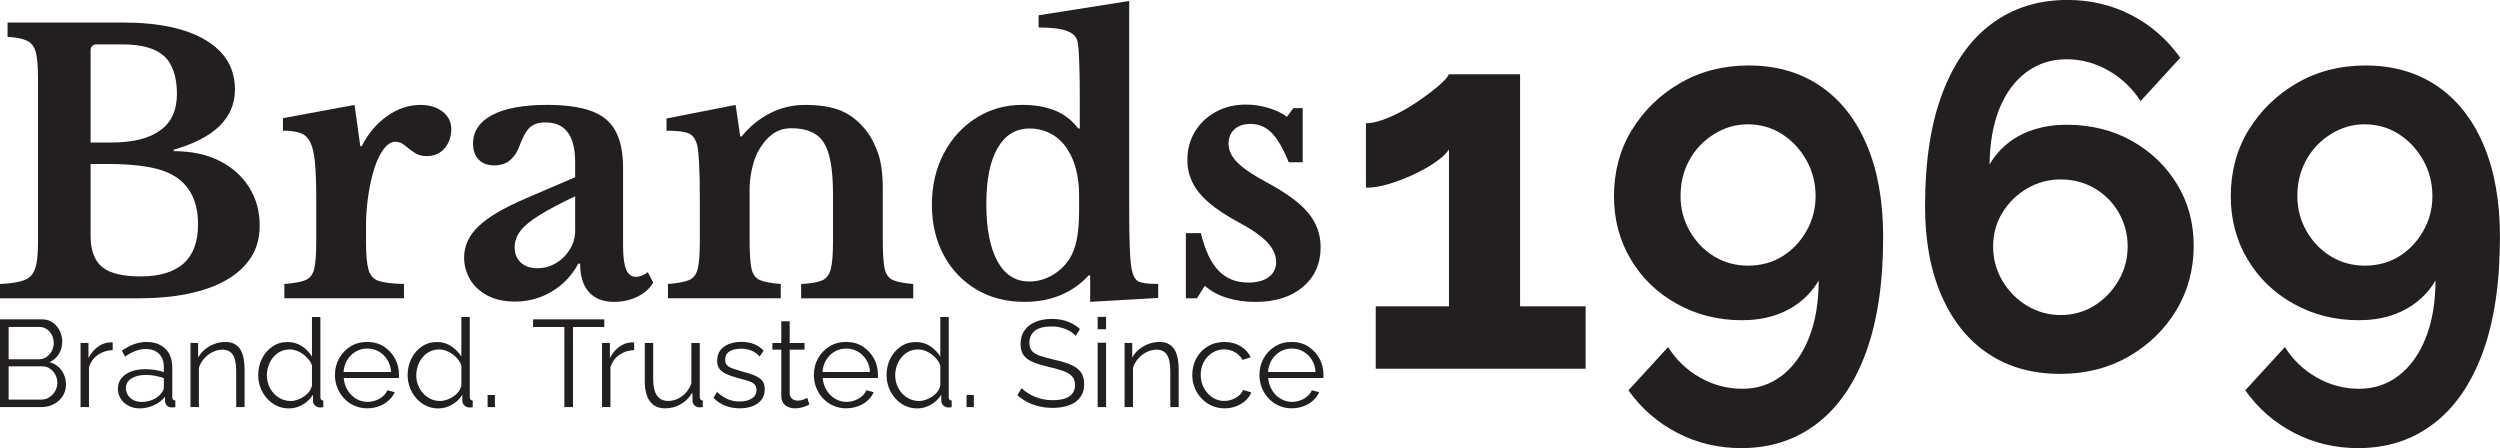 <?xml version="1.0" encoding="UTF-8"?> <svg xmlns="http://www.w3.org/2000/svg" id="Layer_2" data-name="Layer 2" viewBox="0 0 585 104.87"><defs><style> .cls-1 { fill: #231f20; } </style></defs><g id="Layer_1-2" data-name="Layer 1"><g><g><path class="cls-1" d="m0,69.8v-3.35c2.51-.11,4.4-.4,5.66-.88,1.26-.47,2.11-1.38,2.56-2.72.45-1.34.67-3.32.67-5.95V18.17c0-2.63-.17-4.6-.5-5.91-.34-1.31-1.02-2.22-2.05-2.72-1.03-.5-2.56-.81-4.57-.92v-3.35h26.9c8.38,0,14.86,1.37,19.44,4.11,4.58,2.74,6.87,6.59,6.87,11.57,0,6.65-4.78,11.34-14.33,14.08v.34c4.13,0,7.7.75,10.69,2.26,2.99,1.51,5.31,3.58,6.96,6.2,1.65,2.63,2.47,5.62,2.47,8.97,0,2.85-.68,5.34-2.05,7.46-1.37,2.12-3.34,3.91-5.91,5.36-4.97,2.79-11.82,4.19-20.53,4.19H0Zm26.15-36.46c2.51,0,4.71-.24,6.58-.71,1.87-.47,3.42-1.16,4.65-2.05,2.68-1.84,4.02-4.72,4.02-8.63s-1.01-7.03-3.02-8.84c-2.01-1.81-5.25-2.72-9.72-2.72h-5.95c-1.01,0-1.51.48-1.51,1.42v21.54h4.94Zm6.7,31.34c8.99,0,13.49-4.05,13.49-12.15,0-4.97-1.62-8.6-4.86-10.9-1.68-1.17-3.85-2.01-6.54-2.51-2.68-.5-5.92-.75-9.72-.75h-4.02v16.76c0,3.41.89,5.85,2.68,7.33,1.79,1.48,4.78,2.22,8.97,2.22Z"></path><path class="cls-1" d="m85.65,52.79v4.02c0,2.85.2,4.96.59,6.33.39,1.37,1.23,2.25,2.51,2.64,1.28.39,3.21.62,5.78.67v3.35h-27.99v-3.35c2.29-.17,3.95-.47,4.99-.92,1.03-.45,1.7-1.34,2.01-2.68.31-1.34.46-3.41.46-6.2v-10.22c0-3.46-.1-6.24-.29-8.34-.2-2.09-.56-3.69-1.09-4.78-.53-1.09-1.31-1.82-2.35-2.18-1.03-.36-2.39-.55-4.06-.55v-2.93l16.76-3.1,1.34,9.64h.34c1.51-2.96,3.49-5.31,5.95-7.04,2.46-1.73,5.06-2.6,7.79-2.6,2.12,0,3.85.53,5.2,1.59,1.34,1.06,2.01,2.4,2.01,4.02,0,1.79-.52,3.3-1.55,4.53-1.03,1.23-2.44,1.84-4.23,1.84-1.12,0-2.08-.28-2.89-.84-.81-.56-1.55-1.12-2.22-1.68-.67-.56-1.4-.84-2.18-.84-1.06,0-2.07.7-3.02,2.1-.95,1.4-1.73,3.27-2.35,5.62-.45,1.68-.81,3.56-1.09,5.66-.28,2.1-.42,4.18-.42,6.24Z"></path><path class="cls-1" d="m122.86,46.5l11.73-5.03v-3.52c0-6.2-2.32-9.3-6.96-9.3-1.62,0-2.85.41-3.69,1.21-.84.81-1.65,2.28-2.43,4.4-.45,1.29-1.15,2.35-2.1,3.18-.95.84-2.21,1.26-3.77,1.26s-2.78-.46-3.65-1.38c-.87-.92-1.3-2.16-1.3-3.73,0-2.85,1.48-5.07,4.44-6.66,2.96-1.59,7.32-2.39,13.07-2.39,6.37,0,10.89,1.12,13.58,3.35,2.68,2.24,4.02,6.03,4.02,11.4v18.35c0,2.46.24,4.26.71,5.41.47,1.15,1.24,1.72,2.3,1.72.95,0,1.87-.36,2.77-1.09l1.26,2.43c-.73,1.34-1.93,2.43-3.6,3.27-1.68.84-3.52,1.26-5.53,1.26-2.57,0-4.54-.77-5.91-2.3-1.37-1.54-2.05-3.76-2.05-6.66h-.42c-1.51,2.79-3.58,4.97-6.2,6.54-2.63,1.56-5.5,2.35-8.63,2.35-2.57,0-4.75-.49-6.54-1.47-1.79-.98-3.13-2.25-4.02-3.81-.89-1.56-1.34-3.24-1.34-5.03,0-2.74,1.13-5.18,3.39-7.33,2.26-2.15,5.88-4.29,10.85-6.41Zm11.73,7.38v-7.96c-3.52,1.68-6.31,3.16-8.38,4.44-2.07,1.29-3.55,2.51-4.44,3.69-.89,1.17-1.34,2.43-1.34,3.77,0,1.51.47,2.71,1.42,3.6.95.89,2.23,1.34,3.86,1.34s3.02-.39,4.36-1.17c1.34-.78,2.43-1.86,3.27-3.23.84-1.37,1.26-2.86,1.26-4.48Z"></path><path class="cls-1" d="m175.41,44.57v11.57c0,3.02.14,5.22.42,6.62.28,1.4.93,2.32,1.97,2.77,1.03.45,2.67.75,4.9.92v3.35h-26.4v-3.35c2.18-.17,3.8-.46,4.86-.88,1.06-.42,1.76-1.3,2.1-2.64.33-1.34.5-3.41.5-6.2v-10.48c0-3.3-.06-5.96-.17-8-.11-2.04-.25-3.42-.42-4.15-.34-1.45-.98-2.4-1.93-2.85-.95-.45-2.71-.67-5.28-.67v-2.85l16.17-3.18,1.09,7.38h.33c1.84-2.29,4.04-4.09,6.58-5.41,2.54-1.31,5.29-1.97,8.26-1.97,3.58,0,6.47.49,8.67,1.47,2.21.98,4.18,2.61,5.91,4.9.95,1.29,1.79,2.95,2.51,4.99.73,2.04,1.09,4.85,1.09,8.42v11.82c0,3.02.14,5.22.42,6.62.28,1.4.93,2.32,1.97,2.77,1.03.45,2.61.75,4.74.92v3.35h-26.23v-3.35c2.23-.11,3.87-.39,4.9-.84,1.03-.45,1.72-1.35,2.05-2.72.33-1.37.5-3.42.5-6.16v-11.4c0-5.7-.71-9.68-2.14-11.94-1.42-2.26-3.95-3.39-7.58-3.39-1.79,0-3.32.5-4.61,1.51-1.29,1.01-2.4,2.4-3.35,4.19-.5,1.01-.94,2.3-1.3,3.9-.36,1.59-.54,3.26-.54,4.99Z"></path><path class="cls-1" d="m239.77,70.64c-4.25,0-8-.96-11.27-2.89-3.27-1.93-5.82-4.61-7.67-8.05-1.84-3.44-2.77-7.36-2.77-11.78s.92-8.46,2.77-11.98c1.84-3.52,4.37-6.3,7.58-8.34,3.21-2.04,6.83-3.06,10.85-3.06,2.79,0,5.28.42,7.46,1.26s4.05,2.26,5.61,4.27h.34v-7.12c0-3.3-.04-6.13-.13-8.51-.08-2.37-.21-3.92-.38-4.65-.22-1.17-1.06-2.02-2.51-2.56-1.45-.53-3.66-.8-6.62-.8v-2.85l21.2-3.35v47.94c0,4.14.04,7.35.13,9.64.08,2.29.24,4.02.46,5.2.28,1.45.78,2.39,1.51,2.81.73.42,2.29.63,4.69.63v3.27l-15.92.92v-6.2h-.34c-3.85,4.14-8.86,6.2-15,6.2Zm12.74-21.62v-3.27c0-4.36-.89-7.93-2.68-10.73-1.01-1.62-2.29-2.85-3.86-3.69-1.56-.84-3.24-1.26-5.03-1.26-3.24,0-5.74,1.52-7.5,4.57-1.76,3.05-2.64,7.42-2.64,13.12s.87,10.21,2.6,13.37c1.73,3.16,4.22,4.74,7.46,4.74,1.84,0,3.6-.47,5.28-1.42,1.68-.95,3.04-2.23,4.11-3.85.78-1.23,1.35-2.75,1.72-4.57.36-1.81.55-4.15.55-7Z"></path><path class="cls-1" d="m281.93,66.87l-1.84,2.93h-2.6v-15.25h3.52c.95,3.97,2.32,6.89,4.11,8.76,1.79,1.87,4.11,2.81,6.96,2.81,2.07,0,3.67-.43,4.82-1.3,1.15-.87,1.72-2.05,1.72-3.56s-.7-3.09-2.09-4.57c-1.4-1.48-3.66-3.06-6.79-4.73-4.25-2.29-7.29-4.57-9.13-6.83-1.84-2.26-2.77-4.82-2.77-7.67,0-2.51.6-4.75,1.8-6.7,1.2-1.96,2.84-3.49,4.9-4.61,2.07-1.12,4.38-1.68,6.96-1.68,1.73,0,3.46.25,5.2.75,1.73.5,3.21,1.2,4.44,2.1l1.51-2.01h2.18v12.66h-3.27c-1.28-3.18-2.61-5.47-3.98-6.87-1.37-1.4-3.03-2.1-4.99-2.1-1.57,0-2.81.42-3.73,1.26-.92.84-1.38,1.96-1.38,3.35,0,1.56.7,3.05,2.1,4.44,1.4,1.4,3.66,2.93,6.79,4.61,4.53,2.4,7.77,4.78,9.72,7.12,1.96,2.35,2.94,5.03,2.94,8.05,0,3.86-1.38,6.96-4.15,9.3-2.76,2.35-6.47,3.52-11.1,3.52-2.4,0-4.64-.32-6.71-.96-2.07-.64-3.77-1.58-5.11-2.81Z"></path></g><g><path class="cls-1" d="m371.04,71.68v14.6h-49.12v-14.6h17.14v-36.69c-.65.97-1.73,1.97-3.26,3.02-1.53,1.05-3.26,2.01-5.19,2.9-1.93.89-3.84,1.61-5.73,2.17-1.89.56-3.64.84-5.25.84v-15.08c1.45,0,3.22-.44,5.31-1.33,2.09-.88,4.14-1.99,6.15-3.32,2.01-1.33,3.76-2.61,5.25-3.86,1.49-1.25,2.39-2.23,2.71-2.96h16.65v54.31h15.33Z"></path><path class="cls-1" d="m381.84,30.45c2.78-4.57,6.54-8.23,11.28-10.99,4.75-2.76,10.1-4.14,16.05-4.14,6.44,0,12.01,1.59,16.71,4.76,4.71,3.17,8.35,7.76,10.92,13.77,2.57,6.01,3.86,13.21,3.86,21.61,0,10.7-1.35,19.72-4.04,27.05-2.7,7.33-6.54,12.88-11.53,16.67-4.99,3.79-10.86,5.68-17.62,5.68-5.39,0-10.38-1.19-14.96-3.56-4.59-2.37-8.41-5.69-11.46-9.96l9.29-10.14c1.85,2.98,4.32,5.35,7.42,7.12,3.1,1.77,6.42,2.65,9.96,2.65s6.66-1.05,9.35-3.16c2.69-2.11,4.78-5.06,6.27-8.87,1.49-3.81,2.23-8.25,2.23-13.31-1.05,1.85-2.47,3.5-4.28,4.95s-3.86,2.53-6.15,3.26-4.81,1.09-7.54,1.09c-5.55,0-10.62-1.27-15.21-3.83-4.59-2.55-8.19-6.03-10.8-10.43-2.62-4.4-3.92-9.32-3.92-14.75,0-5.76,1.39-10.92,4.16-15.49Zm19.31.9c-2.46,1.51-4.39,3.52-5.79,6.04-1.41,2.52-2.11,5.32-2.11,8.42s.72,5.78,2.17,8.3c1.45,2.52,3.36,4.48,5.73,5.91,2.37,1.43,5.01,2.14,7.9,2.14s5.63-.71,7.96-2.14c2.33-1.43,4.22-3.39,5.67-5.91,1.45-2.52,2.17-5.24,2.17-8.17,0-3.1-.72-5.93-2.17-8.49s-3.36-4.59-5.73-6.1c-2.37-1.51-5.05-2.26-8.03-2.26-2.74,0-5.33.75-7.78,2.26Z"></path><path class="cls-1" d="m509.22,72.65c-2.74,4.51-6.46,8.11-11.16,10.8-4.71,2.7-10.04,4.04-15.99,4.04-6.44,0-12.01-1.55-16.71-4.65-4.71-3.1-8.37-7.6-10.98-13.52-2.62-5.91-3.92-12.93-3.92-21.06,0-10.54,1.37-19.39,4.1-26.55,2.73-7.16,6.6-12.57,11.59-16.23,4.99-3.66,10.86-5.49,17.62-5.49,5.39,0,10.36,1.17,14.9,3.5,4.54,2.33,8.39,5.67,11.52,10.02l-9.29,10.14c-1.93-2.98-4.43-5.35-7.48-7.12-3.06-1.77-6.36-2.66-9.9-2.66s-6.66,1.01-9.35,3.02c-2.7,2.01-4.79,4.83-6.27,8.45-1.49,3.62-2.27,8.01-2.35,13.15,1.13-1.93,2.57-3.6,4.34-5.01,1.77-1.41,3.82-2.47,6.15-3.2,2.33-.72,4.83-1.09,7.48-1.09,5.71,0,10.8,1.25,15.27,3.74,4.46,2.49,8,5.87,10.62,10.14,2.61,4.27,3.92,9.09,3.92,14.48s-1.37,10.58-4.1,15.09Zm-19.19-1.09c2.33-1.45,4.22-3.4,5.67-5.85,1.45-2.45,2.17-5.13,2.17-8.03s-.71-5.55-2.11-7.97c-1.41-2.41-3.3-4.3-5.67-5.67-2.37-1.37-5.01-2.05-7.9-2.05s-5.43.71-7.84,2.11c-2.41,1.41-4.34,3.3-5.79,5.67-1.45,2.37-2.17,5.01-2.17,7.9s.72,5.57,2.17,8.03c1.45,2.46,3.38,4.41,5.79,5.85s5.03,2.17,7.84,2.17,5.51-.72,7.84-2.17Z"></path><path class="cls-1" d="m526.17,30.45c2.78-4.57,6.54-8.23,11.28-10.99,4.75-2.76,10.1-4.14,16.05-4.14,6.44,0,12.01,1.59,16.71,4.76,4.71,3.17,8.35,7.76,10.92,13.77,2.57,6.01,3.86,13.21,3.86,21.61,0,10.7-1.35,19.72-4.04,27.05-2.7,7.33-6.54,12.88-11.53,16.67-4.99,3.79-10.86,5.68-17.62,5.68-5.39,0-10.38-1.19-14.96-3.56-4.59-2.37-8.41-5.69-11.46-9.96l9.29-10.14c1.85,2.98,4.32,5.35,7.42,7.12,3.1,1.77,6.42,2.65,9.96,2.65s6.66-1.05,9.35-3.16c2.69-2.11,4.78-5.06,6.27-8.87,1.49-3.81,2.23-8.25,2.23-13.31-1.05,1.85-2.47,3.5-4.28,4.95s-3.86,2.53-6.15,3.26-4.81,1.09-7.54,1.09c-5.55,0-10.62-1.27-15.21-3.83-4.59-2.55-8.19-6.03-10.8-10.43-2.62-4.4-3.92-9.32-3.92-14.75,0-5.76,1.39-10.92,4.16-15.49Zm19.31.9c-2.46,1.51-4.39,3.52-5.79,6.04-1.41,2.52-2.11,5.32-2.11,8.42s.72,5.78,2.17,8.3c1.45,2.52,3.36,4.48,5.73,5.91,2.37,1.43,5.01,2.14,7.9,2.14s5.63-.71,7.96-2.14c2.33-1.43,4.22-3.39,5.67-5.91,1.45-2.52,2.17-5.24,2.17-8.17,0-3.1-.72-5.93-2.17-8.49s-3.36-4.59-5.73-6.1c-2.37-1.51-5.05-2.26-8.03-2.26-2.74,0-5.33.75-7.78,2.26Z"></path></g><g><path class="cls-1" d="m15.44,89.97c0,1.02-.26,1.93-.78,2.73-.52.8-1.22,1.43-2.1,1.88-.88.45-1.84.68-2.88.68H0v-20.53h9.89c.96,0,1.8.26,2.5.77.7.51,1.24,1.17,1.62,1.97.38.8.56,1.63.56,2.5,0,1.02-.26,1.97-.78,2.83-.52.87-1.24,1.51-2.17,1.94,1.18.35,2.11.99,2.79,1.94.68.94,1.03,2.04,1.03,3.3Zm-13.42-13.48v7.58h7.06c.67,0,1.27-.18,1.79-.53.52-.36.93-.82,1.24-1.4.31-.58.46-1.2.46-1.85,0-.69-.14-1.33-.43-1.89s-.68-1.03-1.19-1.37c-.5-.35-1.07-.52-1.71-.52H2.02Zm11.4,13.13c0-.69-.15-1.34-.46-1.92-.31-.59-.73-1.07-1.26-1.43-.53-.37-1.13-.55-1.81-.55H2.02v7.78h7.66c.69,0,1.32-.18,1.88-.55.56-.37,1.01-.84,1.34-1.43.34-.59.51-1.22.51-1.89Z"></path><path class="cls-1" d="m26.38,81.93c-1.31.04-2.46.4-3.46,1.1-.99.69-1.69,1.65-2.1,2.86v9.37h-1.97v-15.01h1.85v3.56c.52-1.06,1.21-1.92,2.07-2.57.86-.66,1.77-1.02,2.73-1.1.19-.02.36-.03.51-.03s.26,0,.36.03v1.79Z"></path><path class="cls-1" d="m27.59,90.96c0-.94.27-1.75.81-2.43.54-.68,1.29-1.21,2.24-1.58.95-.37,2.06-.56,3.31-.56.73,0,1.49.06,2.28.17.79.12,1.49.29,2.11.52v-1.27c0-1.26-.38-2.27-1.13-3.02-.75-.75-1.79-1.12-3.12-1.12-.81,0-1.6.15-2.39.45-.78.3-1.6.74-2.44,1.32l-.75-1.39c.98-.67,1.95-1.18,2.89-1.52.94-.34,1.91-.51,2.89-.51,1.85,0,3.32.53,4.4,1.58,1.08,1.05,1.62,2.51,1.62,4.37v6.93c0,.27.06.47.17.59.12.12.3.2.55.22v1.56c-.21.02-.4.04-.55.06-.15.02-.27.02-.35,0-.48-.02-.85-.17-1.1-.46-.25-.29-.39-.6-.4-.93l-.03-1.1c-.68.87-1.55,1.54-2.63,2.01-1.08.47-2.18.71-3.3.71-.96,0-1.84-.21-2.62-.62-.78-.41-1.39-.97-1.82-1.67-.43-.7-.65-1.47-.65-2.31Zm10.09,1.15c.21-.27.38-.52.49-.77.12-.25.17-.47.17-.66v-2.18c-.66-.25-1.34-.44-2.04-.57-.7-.13-1.41-.2-2.13-.2-1.41,0-2.54.28-3.41.83-.87.55-1.3,1.31-1.3,2.26,0,.55.14,1.08.43,1.56.29.49.71.89,1.27,1.2.56.32,1.21.47,1.97.47.94,0,1.83-.18,2.65-.54.82-.36,1.45-.83,1.89-1.4Z"></path><path class="cls-1" d="m57.24,95.26h-1.97v-8.36c0-1.76-.26-3.05-.78-3.86-.52-.81-1.34-1.22-2.46-1.22-.77,0-1.53.19-2.28.56-.75.37-1.41.88-1.98,1.52s-.98,1.37-1.23,2.19v9.17h-1.97v-15.01h1.79v3.42c.4-.73.93-1.37,1.59-1.91.66-.55,1.4-.97,2.23-1.28.83-.31,1.69-.46,2.57-.46.83,0,1.53.15,2.11.46.58.31,1.04.74,1.39,1.31.35.57.6,1.25.75,2.04.15.8.23,1.68.23,2.66v8.77Z"></path><path class="cls-1" d="m60.42,87.82c0-1.42.29-2.72.88-3.9.59-1.18,1.4-2.12,2.44-2.83,1.04-.71,2.23-1.06,3.56-1.06,1.25,0,2.38.33,3.37,1,.99.67,1.77,1.47,2.33,2.42v-9.28h1.97v18.74c0,.27.06.47.17.59.12.13.29.2.52.22v1.56c-.39.06-.68.08-.9.06-.4-.02-.76-.18-1.07-.49-.31-.31-.46-.65-.46-1.01v-1.48c-.6.98-1.41,1.76-2.43,2.34-1.02.58-2.08.87-3.18.87-1.04,0-2-.21-2.88-.63-.88-.42-1.64-1-2.28-1.73-.65-.73-1.15-1.56-1.5-2.49-.36-.93-.54-1.89-.54-2.89Zm12.58,2.3v-4.62c-.25-.69-.66-1.32-1.21-1.88-.56-.56-1.19-1.01-1.89-1.35-.7-.33-1.4-.5-2.1-.5-.81,0-1.54.17-2.2.5-.66.34-1.22.79-1.69,1.36-.47.57-.83,1.23-1.08,1.95-.25.73-.38,1.47-.38,2.24,0,.8.14,1.57.42,2.3.28.73.68,1.37,1.2,1.94.52.56,1.12,1,1.79,1.31.67.31,1.41.46,2.2.46.5,0,1.02-.1,1.56-.29.54-.19,1.06-.45,1.55-.79s.9-.73,1.23-1.19c.33-.46.53-.94.61-1.44Z"></path><path class="cls-1" d="m85.93,95.55c-1.08,0-2.08-.21-3.01-.62s-1.73-.98-2.4-1.7c-.67-.72-1.2-1.55-1.58-2.49-.38-.94-.56-1.95-.56-3.03,0-1.4.32-2.68.97-3.85.65-1.17,1.54-2.1,2.67-2.8,1.14-.7,2.43-1.05,3.88-1.05s2.78.35,3.89,1.06c1.11.71,1.98,1.64,2.62,2.8.64,1.16.95,2.43.95,3.81v.45c0,.14-.01.25-.03.33h-12.9c.1,1.07.4,2.03.91,2.86.51.83,1.18,1.5,2,1.99s1.71.73,2.68.73,1.91-.25,2.79-.75c.88-.5,1.49-1.16,1.84-1.97l1.71.46c-.31.71-.78,1.36-1.42,1.94s-1.38,1.03-2.24,1.34c-.86.32-1.78.48-2.76.48Zm-5.55-8.5h11.14c-.08-1.09-.37-2.04-.88-2.86-.51-.82-1.18-1.46-2-1.93s-1.72-.7-2.7-.7-1.88.23-2.69.7c-.81.47-1.47,1.12-1.98,1.95-.51.83-.81,1.78-.88,2.85Z"></path><path class="cls-1" d="m95.38,87.82c0-1.42.29-2.72.88-3.9.59-1.18,1.4-2.12,2.44-2.83,1.04-.71,2.23-1.06,3.56-1.06,1.25,0,2.38.33,3.37,1s1.77,1.47,2.33,2.42v-9.28h1.97v18.74c0,.27.06.47.17.59.12.13.29.2.52.22v1.56c-.39.06-.68.08-.9.06-.4-.02-.76-.18-1.07-.49-.31-.31-.46-.65-.46-1.01v-1.48c-.6.98-1.41,1.76-2.43,2.34-1.02.58-2.08.87-3.18.87-1.04,0-2-.21-2.88-.63s-1.64-1-2.28-1.73-1.15-1.56-1.5-2.49-.53-1.89-.53-2.89Zm12.58,2.3v-4.62c-.25-.69-.66-1.32-1.21-1.88-.56-.56-1.19-1.01-1.89-1.35-.7-.33-1.4-.5-2.1-.5-.81,0-1.54.17-2.2.5-.66.34-1.22.79-1.69,1.36-.47.57-.83,1.23-1.08,1.95-.25.73-.38,1.47-.38,2.24,0,.8.14,1.57.42,2.3s.68,1.37,1.2,1.94,1.12,1,1.79,1.31c.67.31,1.41.46,2.2.46.5,0,1.02-.1,1.56-.29.54-.19,1.06-.45,1.55-.79s.9-.73,1.23-1.19c.33-.46.53-.94.61-1.44Z"></path><path class="cls-1" d="m114.1,95.26v-2.83h1.71v2.83h-1.71Z"></path><path class="cls-1" d="m141.4,76.52h-7.32v18.74h-2.02v-18.74h-7.32v-1.79h16.66v1.79Z"></path><path class="cls-1" d="m148.4,81.93c-1.31.04-2.46.4-3.46,1.1-.99.69-1.69,1.65-2.1,2.86v9.37h-1.97v-15.01h1.85v3.56c.52-1.06,1.21-1.92,2.07-2.57s1.77-1.02,2.73-1.1c.19-.02.36-.03.51-.03s.26,0,.36.03v1.79Z"></path><path class="cls-1" d="m150.88,89.07v-8.82h1.97v8.47c0,1.71.29,2.99.88,3.83.59.84,1.46,1.27,2.62,1.27.77,0,1.52-.17,2.24-.5.72-.34,1.36-.81,1.92-1.44.56-.62.98-1.35,1.27-2.17v-9.45h1.97v12.64c0,.27.06.47.17.59.12.12.29.2.52.22v1.56c-.23.02-.41.03-.55.04-.14,0-.26.01-.38.01-.39-.04-.72-.19-1-.46s-.43-.6-.45-.98l-.06-2.02c-.66,1.15-1.55,2.06-2.67,2.71-1.13.65-2.35.98-3.66.98-1.58,0-2.78-.55-3.59-1.64s-1.21-2.71-1.21-4.84Z"></path><path class="cls-1" d="m173.15,95.55c-1.23,0-2.38-.2-3.44-.61-1.06-.41-1.98-1.02-2.75-1.85l.81-1.39c.85.79,1.7,1.36,2.56,1.72.86.36,1.77.53,2.73.53,1.18,0,2.13-.23,2.86-.7.73-.47,1.1-1.14,1.1-2.02,0-.59-.18-1.05-.54-1.37-.36-.32-.87-.57-1.53-.78-.66-.2-1.46-.42-2.39-.65-1.04-.29-1.91-.59-2.62-.91-.7-.32-1.23-.72-1.59-1.21-.36-.49-.54-1.13-.54-1.91,0-.98.25-1.79.74-2.43.49-.64,1.17-1.13,2.02-1.47.86-.34,1.82-.5,2.88-.5,1.16,0,2.18.18,3.07.55s1.61.88,2.17,1.53l-.95,1.33c-.54-.62-1.18-1.07-1.92-1.37-.74-.3-1.57-.45-2.47-.45-.62,0-1.21.08-1.76.24-.56.16-1.02.43-1.37.8s-.53.89-.53,1.54c0,.54.13.95.4,1.25.27.3.67.55,1.22.75.54.2,1.2.42,2,.65,1.14.31,2.13.62,2.98.93.85.32,1.5.72,1.97,1.22.46.5.69,1.2.69,2.1,0,1.4-.53,2.49-1.59,3.28-1.06.79-2.46,1.18-4.19,1.18Z"></path><path class="cls-1" d="m189.41,94.66c-.15.06-.4.16-.72.32-.33.15-.72.29-1.19.4-.46.12-.96.17-1.5.17s-1.08-.11-1.58-.32c-.49-.21-.88-.54-1.17-.97-.29-.44-.43-.97-.43-1.61v-10.83h-2.08v-1.56h2.08v-5.09h1.97v5.09h3.47v1.56h-3.47v10.29c.04.54.24.95.59,1.22.36.27.77.41,1.23.41.54,0,1.03-.09,1.47-.27.44-.18.71-.31.81-.39l.52,1.59Z"></path><path class="cls-1" d="m198,95.55c-1.08,0-2.08-.21-3.01-.62s-1.73-.98-2.4-1.7c-.68-.72-1.2-1.55-1.58-2.49-.38-.94-.56-1.95-.56-3.03,0-1.4.32-2.68.97-3.85.65-1.17,1.54-2.1,2.68-2.8,1.14-.7,2.43-1.05,3.88-1.05s2.78.35,3.89,1.06c1.11.71,1.98,1.64,2.62,2.8.64,1.16.95,2.43.95,3.81v.45c0,.14-.01.25-.03.33h-12.9c.1,1.07.4,2.03.91,2.86.51.83,1.18,1.5,2,1.99s1.71.73,2.68.73,1.91-.25,2.79-.75c.88-.5,1.49-1.16,1.84-1.97l1.71.46c-.31.71-.78,1.36-1.42,1.94s-1.38,1.03-2.24,1.34c-.86.32-1.78.48-2.76.48Zm-5.55-8.5h11.14c-.08-1.09-.37-2.04-.88-2.86-.51-.82-1.18-1.46-2-1.93s-1.72-.7-2.7-.7-1.88.23-2.69.7c-.81.47-1.47,1.12-1.98,1.95-.51.83-.81,1.78-.88,2.85Z"></path><path class="cls-1" d="m207.45,87.82c0-1.42.29-2.72.88-3.9.59-1.18,1.4-2.12,2.44-2.83,1.04-.71,2.23-1.06,3.56-1.06,1.25,0,2.38.33,3.37,1s1.77,1.47,2.33,2.42v-9.28h1.97v18.74c0,.27.06.47.17.59.12.13.29.2.52.22v1.56c-.39.06-.68.08-.9.06-.4-.02-.76-.18-1.07-.49-.31-.31-.46-.65-.46-1.01v-1.48c-.6.98-1.41,1.76-2.43,2.34-1.02.58-2.08.87-3.18.87-1.04,0-2-.21-2.88-.63s-1.64-1-2.28-1.73-1.15-1.56-1.5-2.49-.53-1.89-.53-2.89Zm12.58,2.3v-4.62c-.25-.69-.66-1.32-1.21-1.88-.56-.56-1.19-1.01-1.89-1.35-.7-.33-1.4-.5-2.1-.5-.81,0-1.54.17-2.2.5-.66.34-1.22.79-1.69,1.36-.47.57-.83,1.23-1.08,1.95-.25.73-.38,1.47-.38,2.24,0,.8.14,1.57.42,2.3s.68,1.37,1.2,1.94,1.12,1,1.79,1.31c.67.31,1.41.46,2.2.46.5,0,1.02-.1,1.56-.29.54-.19,1.06-.45,1.55-.79s.9-.73,1.23-1.19c.33-.46.53-.94.61-1.44Z"></path><path class="cls-1" d="m226.17,95.26v-2.83h1.71v2.83h-1.71Z"></path><path class="cls-1" d="m251.7,78.58c-.29-.33-.63-.62-1.01-.88-.39-.26-.82-.49-1.3-.68-.48-.19-1-.35-1.55-.46-.55-.12-1.13-.17-1.75-.17-1.79,0-3.11.34-3.95,1.03-.84.68-1.26,1.61-1.26,2.79,0,.81.2,1.44.59,1.91.4.46,1.02.84,1.87,1.13.85.29,1.93.59,3.24.9,1.47.31,2.73.67,3.79,1.1,1.06.42,1.88,1,2.46,1.72.58.72.87,1.7.87,2.93,0,.94-.18,1.76-.55,2.45-.37.69-.88,1.27-1.53,1.73s-1.44.8-2.34,1.03c-.91.22-1.9.33-2.98.33s-2.08-.11-3.05-.33c-.97-.22-1.89-.55-2.76-.98s-1.68-.99-2.43-1.66l1.01-1.65c.37.39.8.75,1.32,1.08.51.34,1.08.64,1.71.91.63.27,1.3.48,2.02.62.72.14,1.47.22,2.24.22,1.64,0,2.92-.3,3.83-.89.92-.6,1.37-1.48,1.37-2.66,0-.85-.23-1.53-.69-2.04-.46-.51-1.16-.93-2.08-1.26s-2.06-.65-3.41-.95c-1.43-.33-2.63-.69-3.62-1.1-.98-.4-1.72-.94-2.21-1.6-.49-.66-.74-1.55-.74-2.64,0-1.27.31-2.34.94-3.22.63-.88,1.49-1.54,2.59-1.99,1.1-.45,2.36-.68,3.79-.68.91,0,1.75.09,2.53.27s1.5.45,2.17.8c.67.35,1.29.78,1.87,1.3l-.98,1.62Z"></path><path class="cls-1" d="m256.85,77.04v-2.89h1.97v2.89h-1.97Zm0,18.22v-15.07h1.97v15.07h-1.97Z"></path><path class="cls-1" d="m275.82,95.26h-1.97v-8.36c0-1.76-.26-3.05-.78-3.86-.52-.81-1.34-1.22-2.46-1.22-.77,0-1.53.19-2.28.56-.75.37-1.41.88-1.98,1.52-.57.64-.98,1.37-1.23,2.19v9.17h-1.97v-15.01h1.79v3.42c.4-.73.93-1.37,1.59-1.91.66-.55,1.4-.97,2.23-1.28.83-.31,1.69-.46,2.57-.46.83,0,1.53.15,2.11.46.58.31,1.04.74,1.39,1.31s.6,1.25.75,2.04c.15.8.23,1.68.23,2.66v8.77Z"></path><path class="cls-1" d="m286.56,95.55c-1.1,0-2.11-.21-3.02-.62-.92-.41-1.72-.98-2.4-1.71-.68-.73-1.22-1.56-1.59-2.5s-.56-1.94-.56-2.99c0-1.42.32-2.71.95-3.88s1.52-2.1,2.66-2.79c1.14-.69,2.45-1.04,3.93-1.04,1.41,0,2.65.32,3.73.97,1.08.65,1.88,1.52,2.4,2.62l-1.91.61c-.42-.77-1.02-1.37-1.78-1.81-.76-.43-1.61-.65-2.53-.65-1,0-1.92.26-2.75.78-.83.52-1.49,1.23-1.98,2.12-.49.9-.74,1.92-.74,3.07s.25,2.15.75,3.07c.5.92,1.17,1.65,2,2.2.83.55,1.74.82,2.75.82.66,0,1.29-.12,1.89-.35.61-.23,1.14-.54,1.59-.94.45-.39.76-.82.91-1.29l1.94.58c-.27.71-.72,1.35-1.35,1.92-.63.57-1.36,1.01-2.2,1.33-.84.32-1.74.48-2.7.48Z"></path><path class="cls-1" d="m302.26,95.55c-1.08,0-2.08-.21-3.01-.62s-1.73-.98-2.4-1.7c-.67-.72-1.2-1.55-1.58-2.49-.38-.94-.56-1.95-.56-3.03,0-1.4.32-2.68.97-3.85.65-1.17,1.54-2.1,2.67-2.8,1.14-.7,2.43-1.05,3.88-1.05s2.78.35,3.89,1.06c1.11.71,1.98,1.64,2.62,2.8.64,1.16.95,2.43.95,3.81v.45c0,.14-.01.25-.03.33h-12.9c.1,1.07.4,2.03.91,2.86.51.83,1.18,1.5,2,1.99s1.71.73,2.68.73,1.91-.25,2.79-.75c.88-.5,1.49-1.16,1.84-1.97l1.71.46c-.31.71-.78,1.36-1.42,1.94s-1.38,1.03-2.24,1.34c-.86.32-1.78.48-2.76.48Zm-5.55-8.5h11.14c-.08-1.09-.37-2.04-.88-2.86-.51-.82-1.18-1.46-2-1.93s-1.72-.7-2.7-.7-1.88.23-2.69.7c-.81.47-1.47,1.12-1.98,1.95-.51.83-.81,1.78-.88,2.85Z"></path></g></g></g></svg> 